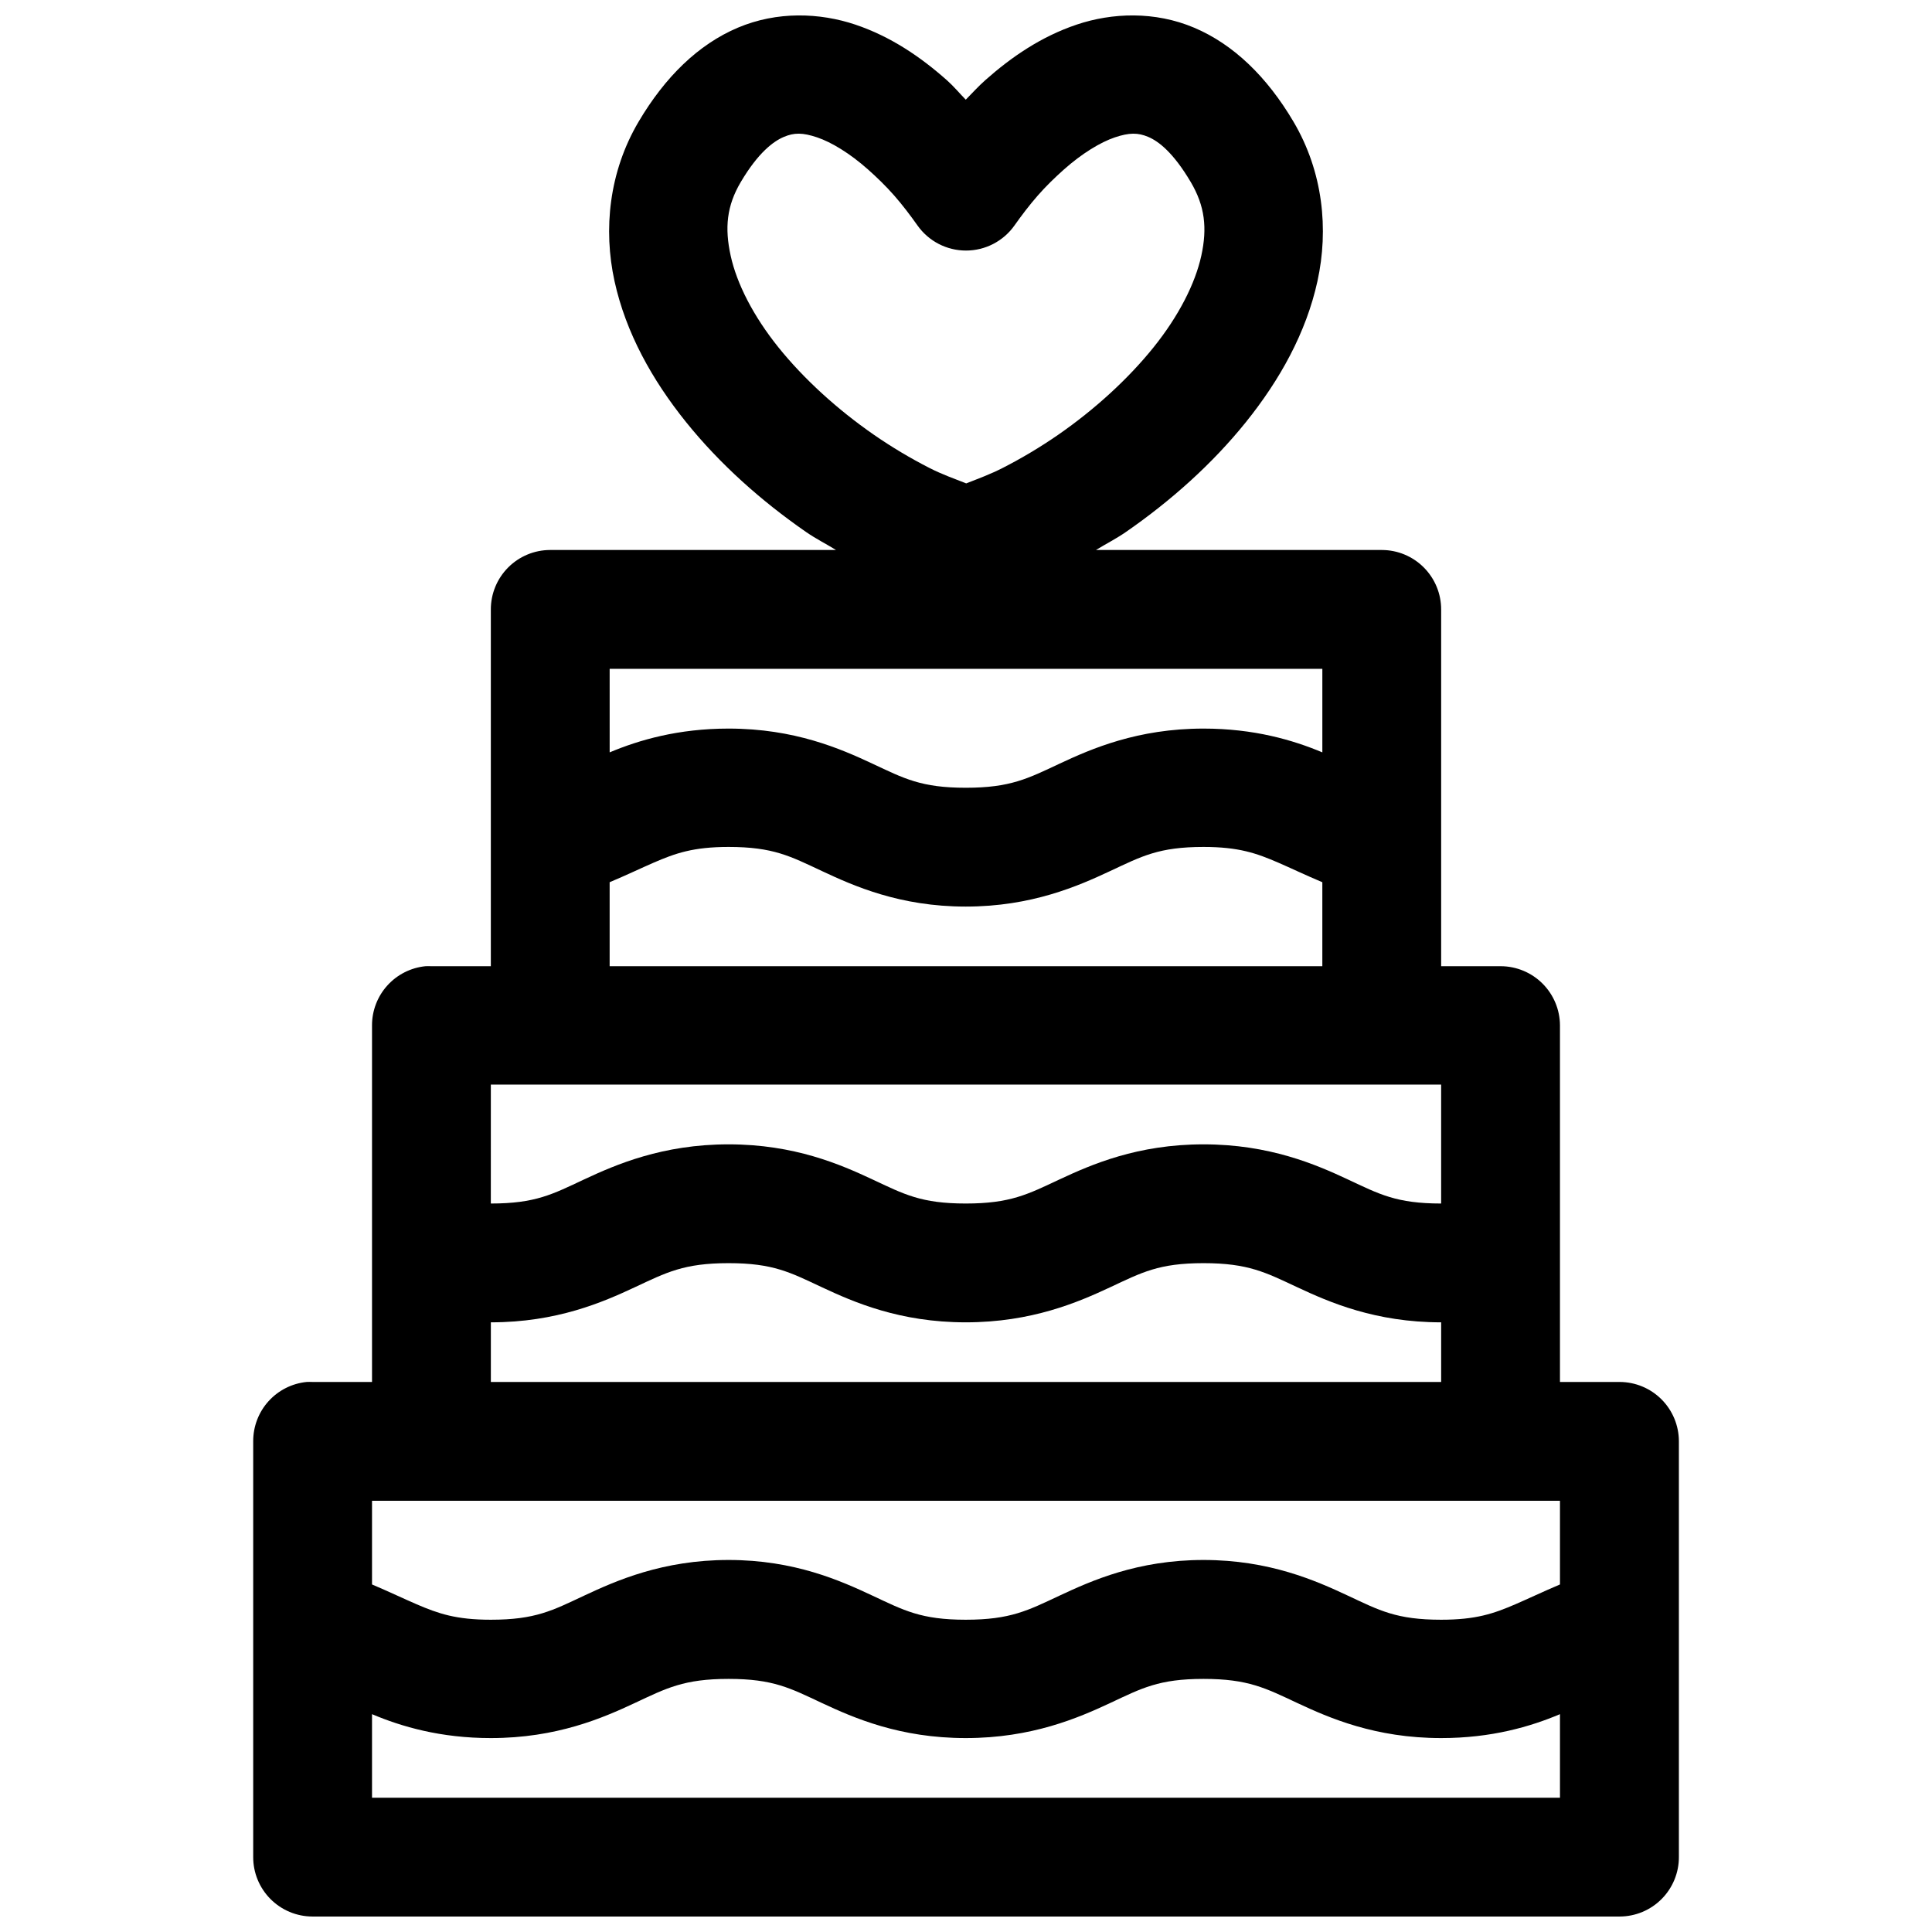 <?xml version="1.0" encoding="UTF-8"?>
<!-- Uploaded to: SVG Repo, www.svgrepo.com, Generator: SVG Repo Mixer Tools -->
<svg width="800px" height="800px" version="1.1" viewBox="144 144 512 512" xmlns="http://www.w3.org/2000/svg">
 <defs>
  <clipPath id="a">
   <path d="m211 148.09h378v503.81h-378z"/>
  </clipPath>
 </defs>
 <g clip-path="url(#a)">
  <path d="m355.47 148.09c-5.309 0.047-10.738 1.047-15.961 3.258-10.438 4.426-19.254 13.031-26.258 24.879-7.879 13.328-9.398 28.578-6.398 42.281 3.004 13.703 9.992 26.199 18.941 37.332 8.953 11.129 19.945 20.922 31.828 29.148 2.562 1.777 5.301 3.148 7.934 4.766h-75.801c-4.176 0.016-8.172 1.691-11.113 4.656-2.941 2.965-4.586 6.977-4.566 11.152v94.371 0.121h-15.809c-0.5-0.023-1.004-0.023-1.504 0-3.891 0.391-7.492 2.211-10.113 5.109-2.621 2.898-4.07 6.668-4.062 10.574v94.496h-15.805c-0.504-0.023-1.008-0.023-1.508 0-3.891 0.387-7.492 2.207-10.113 5.106-2.621 2.898-4.066 6.668-4.062 10.578v110.18c-0.02 4.176 1.625 8.188 4.566 11.152 2.941 2.965 6.938 4.637 11.117 4.652h346.46c4.176-0.016 8.172-1.688 11.113-4.652s4.586-6.977 4.566-11.152v-110.18c-0.016-4.156-1.672-8.137-4.609-11.074s-6.918-4.594-11.07-4.609h-15.836v-94.496c-0.016-4.152-1.676-8.133-4.613-11.07s-6.918-4.598-11.07-4.613h-15.805v-0.121-94.371c0.016-4.176-1.629-8.188-4.57-11.152-2.941-2.965-6.938-4.641-11.113-4.656h-75.801c2.641-1.621 5.367-2.988 7.934-4.766 11.883-8.227 22.879-18.02 31.828-29.148 8.949-11.133 15.941-23.629 18.941-37.332s1.516-28.953-6.367-42.281c-7-11.848-15.848-20.453-26.289-24.879-10.441-4.422-21.758-3.988-31.148-0.828-9.395 3.16-17.293 8.566-24.262 14.758-1.816 1.613-3.457 3.426-5.137 5.137-1.672-1.703-3.176-3.531-4.981-5.137-6.973-6.191-14.902-11.598-24.293-14.758-4.695-1.578-9.883-2.477-15.191-2.43zm0.246 31.336c1.387 0.012 2.918 0.34 4.828 0.98 3.816 1.285 8.719 4.269 13.469 8.488 2.375 2.109 4.766 4.422 6.981 6.949s4.273 5.254 6.148 7.902c2.949 4.176 7.742 6.656 12.855 6.656 5.109 0 9.902-2.481 12.852-6.656 1.875-2.648 3.938-5.375 6.152-7.902 2.211-2.527 4.606-4.84 6.977-6.949 4.75-4.219 9.652-7.203 13.469-8.488 3.82-1.281 6.121-1.281 8.859-0.121 2.738 1.16 6.633 4.144 11.254 11.961 3.746 6.336 4.41 12.168 2.797 19.527s-5.961 15.949-12.668 24.293c-6.711 8.344-15.59 16.457-25.215 23.125-4.812 3.332-9.793 6.285-14.762 8.824-3.273 1.672-6.469 2.836-9.656 4.09-3.219-1.266-6.438-2.402-9.746-4.09-4.969-2.539-9.949-5.492-14.762-8.824-9.625-6.668-18.535-14.781-25.246-23.125-6.707-8.344-11.055-16.934-12.668-24.293s-1.07-13.191 2.676-19.527c4.621-7.816 8.668-10.801 11.41-11.961 1.367-0.578 2.606-0.875 3.996-0.859zm-50.152 141.82h188.87v22.141c-7.809-3.281-18.156-6.305-31.488-6.305-17.484 0-29.723 5.352-38.133 9.289-8.406 3.934-13.02 6.394-24.875 6.394s-16.344-2.461-24.754-6.394c-8.41-3.938-20.617-9.289-38.102-9.289-13.34 0-23.707 3.019-31.516 6.305zm31.516 47.203c11.855 0 16.348 2.461 24.754 6.394 8.41 3.938 20.617 9.41 38.102 9.41s29.844-5.473 38.254-9.41c8.41-3.934 12.898-6.394 24.754-6.394 9.348 0 14.043 1.664 19.863 4.184 3.254 1.406 7.16 3.289 11.625 5.164v22.141 0.121h-188.87v-0.121-22.141c4.473-1.879 8.363-3.754 11.621-5.164 5.824-2.523 10.543-4.184 19.895-4.184zm-63.004 62.977h251.84v31.52c-11.855 0-16.348-2.461-24.754-6.398-8.41-3.934-20.738-9.285-38.223-9.285-17.484 0-29.723 5.352-38.133 9.285-8.406 3.938-13.02 6.398-24.875 6.398s-16.344-2.461-24.754-6.398c-8.41-3.934-20.617-9.285-38.102-9.285-17.48 0-29.844 5.352-38.25 9.285-8.41 3.938-12.902 6.398-24.754 6.398zm63.004 47.324c11.855 0 16.348 2.461 24.754 6.394 8.41 3.938 20.617 9.289 38.102 9.289s29.844-5.352 38.254-9.289c8.41-3.934 12.898-6.394 24.754-6.394 11.852 0 16.465 2.461 24.875 6.394 8.41 3.938 20.613 9.289 38.102 9.289v15.805h-251.84v-15.805c17.484 0 29.719-5.352 38.129-9.289 8.41-3.934 13.023-6.394 24.875-6.394zm-94.492 62.977h314.82v22.172c-4.551 1.93-8.543 3.84-11.84 5.258-5.734 2.465-10.406 4.09-19.648 4.09-11.855 0-16.348-2.461-24.754-6.398-8.41-3.934-20.738-9.438-38.223-9.438-17.484 0-29.723 5.504-38.133 9.438-8.406 3.938-13.02 6.398-24.875 6.398s-16.344-2.461-24.754-6.398c-8.41-3.934-20.617-9.438-38.102-9.438-17.48 0-29.844 5.504-38.25 9.438-8.41 3.938-12.902 6.398-24.754 6.398-9.242 0-13.922-1.629-19.652-4.09-3.293-1.418-7.289-3.328-11.836-5.258zm94.492 47.199c11.855 0 16.348 2.461 24.754 6.398 8.41 3.934 20.617 9.285 38.102 9.285s29.844-5.352 38.254-9.285c8.41-3.938 12.898-6.398 24.754-6.398 11.852 0 16.465 2.461 24.875 6.398 8.41 3.934 20.613 9.285 38.102 9.285 13.348 0 23.68-3.039 31.488-6.336v22.141h-314.82v-22.141c7.801 3.297 18.145 6.336 31.488 6.336 17.484 0 29.719-5.352 38.129-9.285 8.41-3.938 13.023-6.398 24.875-6.398z" fill-rule="evenodd"/>
 </g>
</svg>